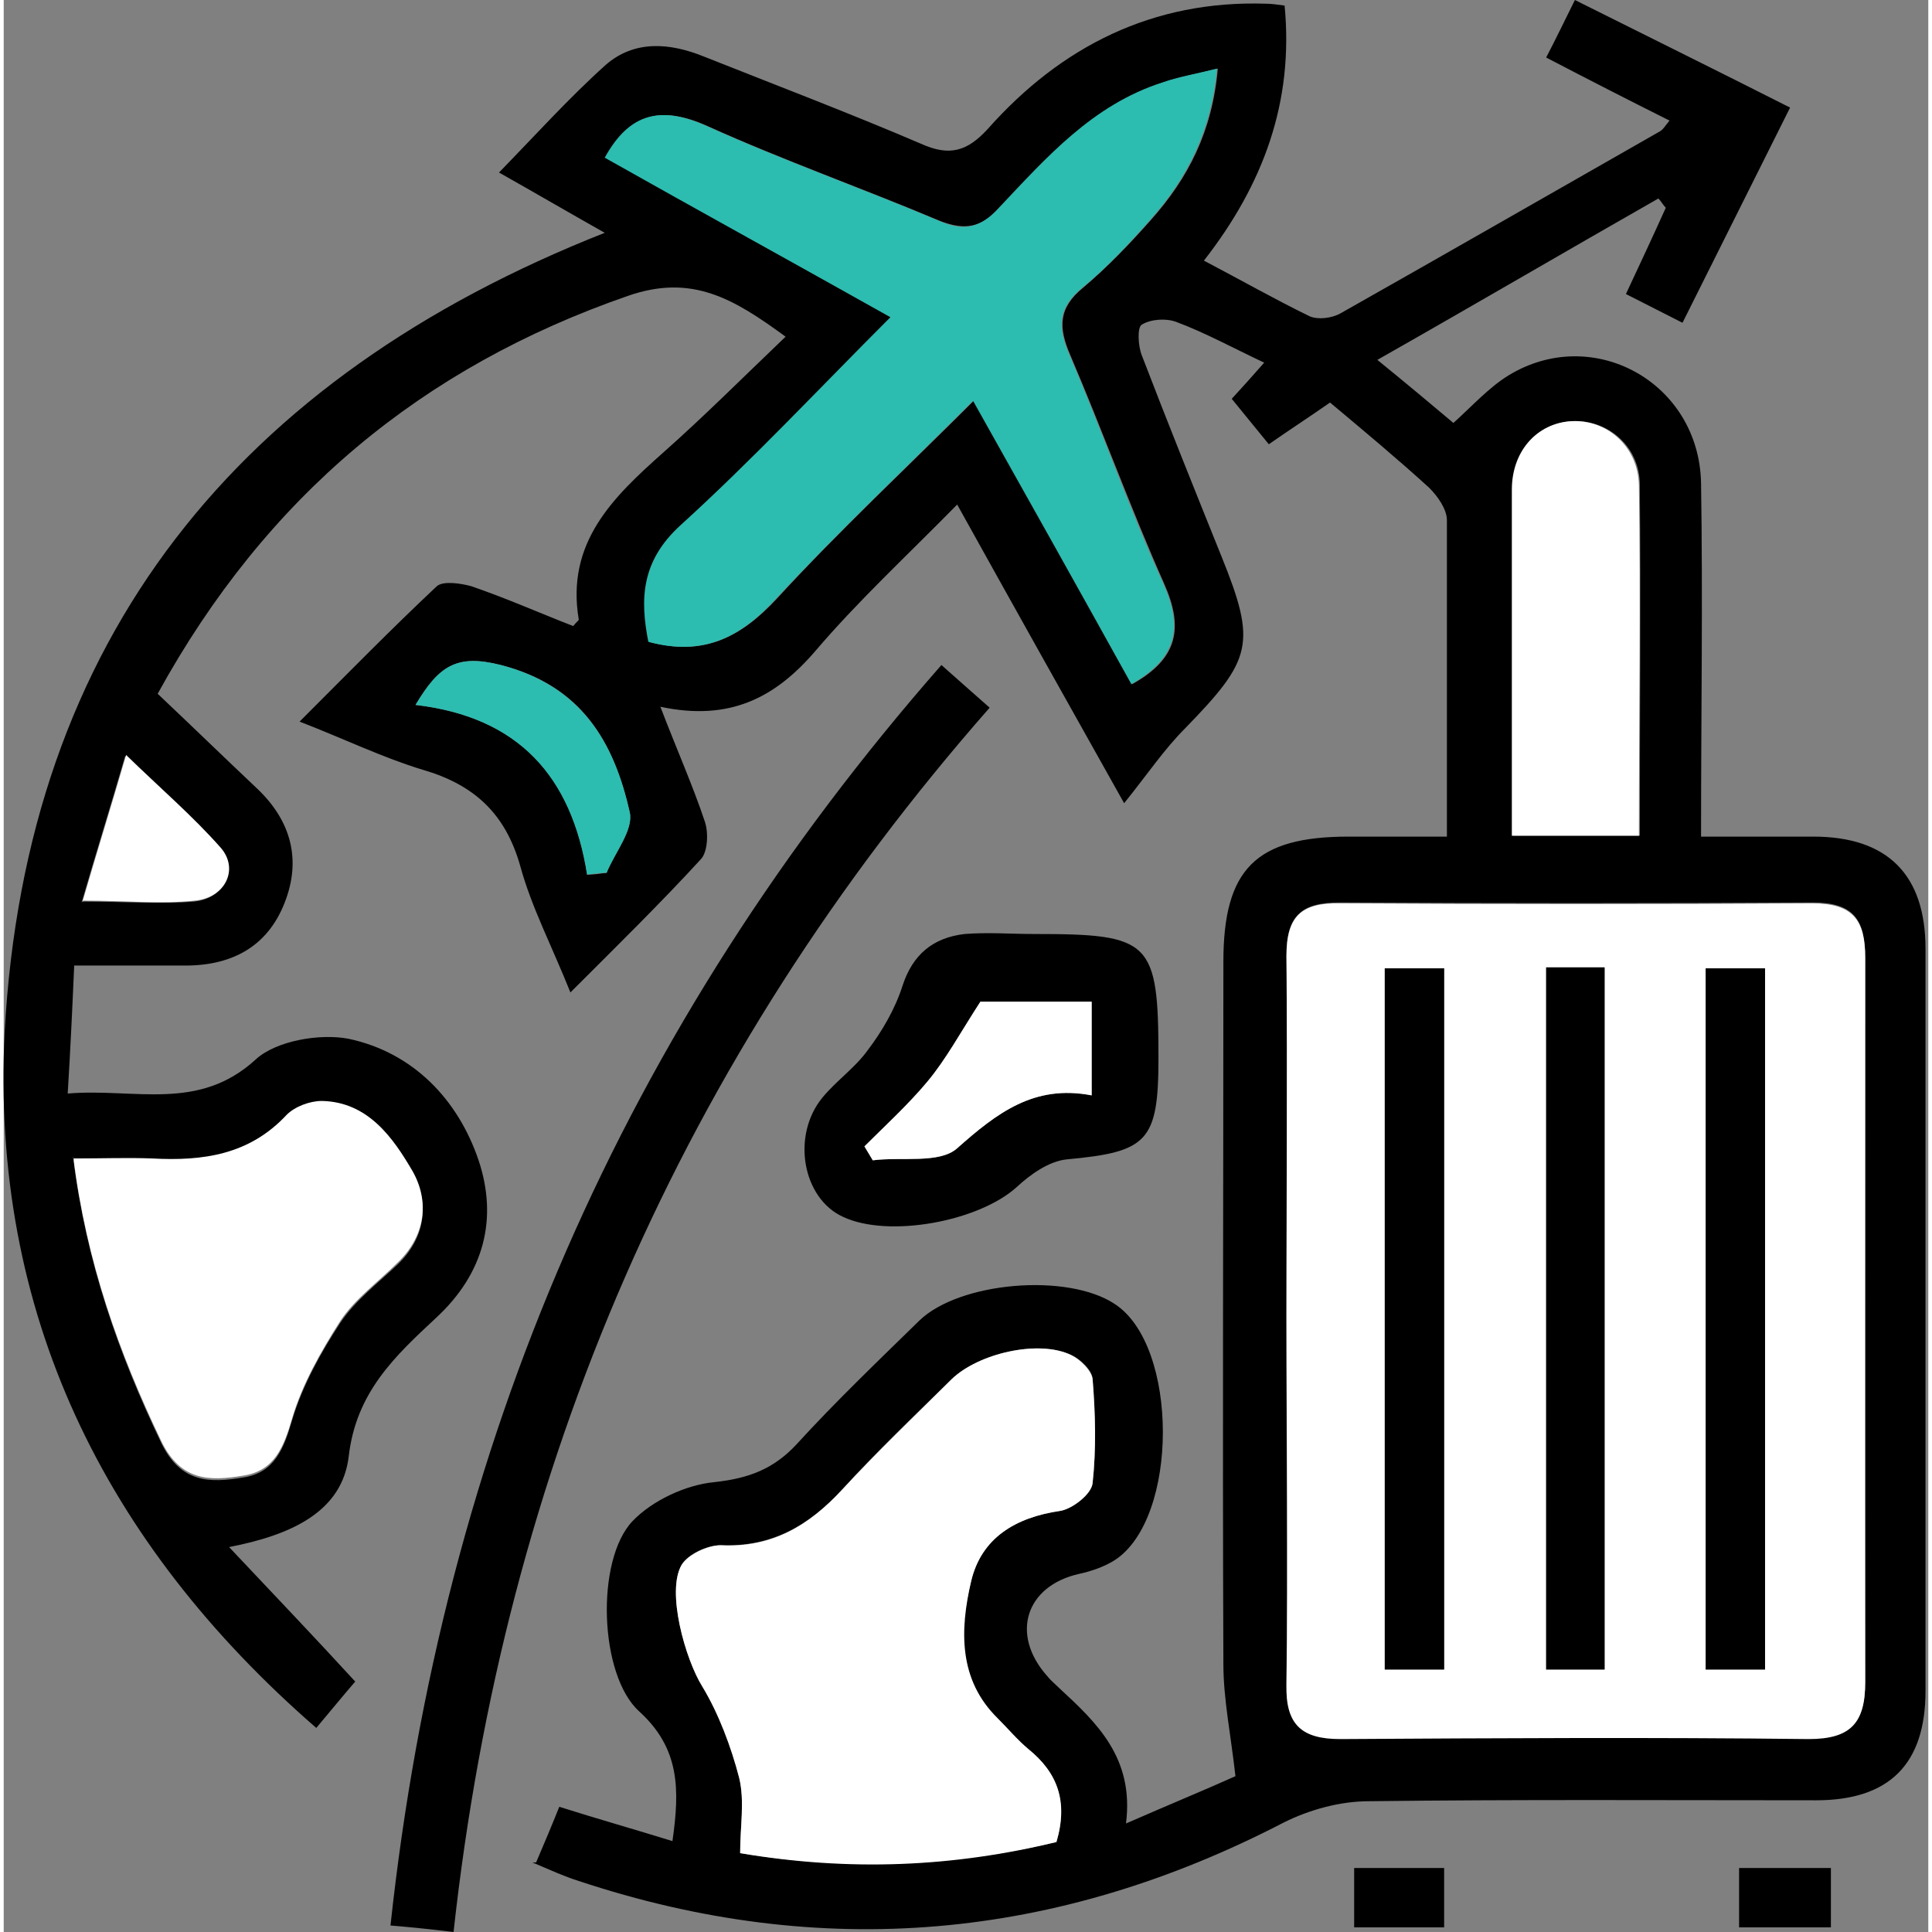 <?xml version="1.0" encoding="UTF-8"?>
<svg id="Layer_2" data-name="Layer 2" xmlns="http://www.w3.org/2000/svg" viewBox="0 0 20.75 20.83" width="100" height="100">
  <rect x="0" y="0" width="20.75" height="20.83" fill="#808080" stroke="none"/>
  <defs>
    <style>
      .cls-1, .cls-2, .cls-3 {
        stroke-width: 0px;
      }

      .cls-2 {
        fill: #fff;
      }

      .cls-3 {
        fill: #2dbcb0;
      }
    </style>
  </defs>
  <g id="Layer_1-2" data-name="Layer 1">
    <g>
      <path class="cls-1" d="M5.74,20.08c.09-.21.17-.4.25-.6.41.13.8.24,1.22.37.08-.56.08-1-.36-1.4-.43-.39-.47-1.63-.07-2.05.21-.22.57-.39.88-.42.37-.04.64-.14.89-.41.42-.46.87-.89,1.32-1.33.43-.42,1.6-.52,2.11-.18.69.45.69,2.31,0,2.76-.11.07-.25.12-.39.15-.57.13-.74.65-.34,1.1.04.05.09.09.13.13.4.37.81.75.72,1.46.48-.21.87-.37,1.18-.51-.05-.45-.13-.83-.13-1.21-.01-2.52,0-5.05,0-7.57,0-1,.35-1.35,1.35-1.35.34,0,.68,0,1.06,0,0-1.17,0-2.29,0-3.41,0-.12-.1-.26-.19-.35-.34-.31-.7-.61-1.07-.92-.23.16-.43.29-.66.45-.14-.17-.26-.32-.4-.49.11-.12.21-.23.35-.39-.34-.16-.63-.32-.95-.44-.11-.04-.27-.03-.37.03-.05.03-.04.23,0,.33.28.73.57,1.45.86,2.17.38.94.33,1.11-.39,1.85-.23.23-.41.5-.66.81-.64-1.14-1.2-2.14-1.8-3.22-.54.55-1.07,1.04-1.53,1.58-.43.5-.92.76-1.67.6.18.47.35.85.48,1.24.04.12.03.32-.04.4-.44.48-.91.94-1.41,1.44-.2-.5-.42-.92-.54-1.36-.16-.57-.5-.88-1.05-1.04-.43-.13-.84-.33-1.33-.52.52-.52.99-1,1.48-1.46.07-.06.26-.03.37,0,.38.13.74.29,1.1.43.04-.05.06-.06.06-.07-.14-.83.37-1.32.91-1.8.44-.39.86-.81,1.32-1.25-.56-.41-1.01-.68-1.7-.44-2.22.77-3.9,2.16-5.07,4.29.36.34.71.68,1.07,1.02.37.35.48.77.3,1.23-.19.49-.59.69-1.11.68-.37,0-.74,0-1.16,0-.02.46-.04.89-.07,1.38.73-.06,1.41.2,2.03-.37.22-.2.69-.28,1-.22.7.15,1.18.66,1.4,1.31.21.63.06,1.22-.46,1.7-.44.41-.86.8-.94,1.49-.07.6-.62.85-1.29.98.49.52.92.97,1.36,1.45-.13.15-.26.31-.42.5C1.07,16.63-.14,14.14.01,11.13.24,6.88,2.53,4.07,6.48,2.51c-.39-.22-.75-.43-1.14-.65.39-.4.75-.8,1.15-1.16.31-.27.69-.24,1.06-.09.78.31,1.57.61,2.34.94.31.14.5.08.72-.16C11.4.5,12.39,0,13.61.04c.06,0,.12.01.2.02.1,1.04-.23,1.93-.87,2.75.4.21.77.42,1.14.6.09.04.24.02.33-.03,1.15-.65,2.3-1.31,3.44-1.96.04-.02.06-.06.11-.12-.44-.22-.87-.44-1.33-.68.11-.21.2-.4.31-.62.78.39,1.53.76,2.32,1.16-.39.78-.77,1.54-1.16,2.32-.22-.11-.39-.2-.61-.31.15-.32.29-.62.43-.93-.03-.03-.05-.07-.08-.1-1,.57-1.99,1.15-3.03,1.74.32.26.57.47.82.68.2-.18.38-.38.59-.51.91-.56,2.06.07,2.08,1.16.02,1.25,0,2.49,0,3.81.42,0,.82,0,1.21,0,.8,0,1.21.41,1.21,1.21,0,2.67,0,5.33,0,8,0,.79-.39,1.18-1.18,1.18-1.61,0-3.21-.01-4.82.01-.31,0-.64.09-.92.23-2.45,1.27-4.98,1.5-7.6.63-.16-.05-.31-.12-.5-.2ZM13.83,14.19c0,1.32.01,2.65,0,3.97,0,.43.17.58.58.58,1.68-.01,3.37-.01,5.05,0,.45,0,.61-.17.61-.61-.01-2.6,0-5.2,0-7.81,0-.41-.13-.59-.57-.59-1.7.01-3.4.01-5.09,0-.42,0-.58.14-.58.57.02,1.29,0,2.59,0,3.88ZM12.16,7.38c.51-.28.56-.62.35-1.09-.36-.81-.66-1.64-1.01-2.46-.13-.3-.13-.51.14-.73.26-.22.5-.47.73-.73.4-.45.66-.95.72-1.63-.24.06-.42.09-.59.15-.74.24-1.25.81-1.76,1.35-.2.21-.37.25-.65.14-.83-.35-1.68-.65-2.5-1.02-.49-.22-.83-.15-1.1.34,1.01.56,2.02,1.13,3.08,1.72-.78.78-1.49,1.54-2.26,2.24-.43.39-.44.8-.35,1.26.59.16.99-.05,1.38-.47.67-.73,1.39-1.4,2.12-2.13.59,1.05,1.15,2.05,1.71,3.06ZM11.35,19.86c.13-.44,0-.75-.3-1-.12-.1-.22-.22-.33-.33-.44-.43-.42-.96-.29-1.48.11-.47.48-.69.96-.76.13-.02.33-.18.35-.3.04-.37.03-.75,0-1.12,0-.09-.13-.22-.23-.26-.35-.17-1-.02-1.29.26-.4.39-.81.78-1.18,1.19-.36.39-.76.62-1.31.6-.14,0-.35.09-.42.21-.17.28.04,1.02.22,1.31.19.3.32.65.4.99.06.25.01.52.01.81,1.17.19,2.29.14,3.41-.12ZM.75,12.49c.14,1.12.49,2.11.95,3.07.21.43.52.43.88.37.34-.05.44-.31.53-.62.11-.37.31-.73.52-1.05.16-.24.41-.43.62-.63.3-.29.34-.66.16-.98-.21-.37-.48-.75-.98-.76-.13,0-.29.06-.38.15-.4.43-.91.5-1.45.47-.26-.01-.52,0-.85,0ZM17.64,9.01c0-1.3.01-2.54,0-3.78,0-.41-.33-.69-.69-.69-.38,0-.67.3-.68.74-.01.67,0,1.34,0,2.01,0,.57,0,1.14,0,1.72h1.38ZM6.29,9.43c.07,0,.14-.01.21-.02.09-.22.29-.46.25-.65-.17-.76-.52-1.37-1.39-1.59-.47-.12-.66,0-.92.43,1.11.13,1.69.77,1.85,1.83ZM.85,9.72c.46,0,.84.03,1.2,0,.33-.03.48-.34.28-.57-.29-.34-.64-.64-1.02-1-.16.55-.31,1.03-.47,1.58Z"/>
      <path class="cls-1" d="M4.85,20.83c-.25-.03-.44-.05-.68-.07.56-5.18,2.51-9.68,5.94-13.59.19.17.34.3.52.46-3.33,3.79-5.23,8.19-5.78,13.2Z"/>
      <path class="cls-1" d="M11.11,10.07c1.26,0,1.34.07,1.34,1.34,0,.9-.12,1.01-.99,1.09-.19.02-.39.16-.54.3-.41.37-1.38.55-1.87.32-.44-.2-.56-.88-.22-1.29.15-.18.35-.32.48-.5.16-.21.3-.45.38-.7.11-.34.33-.52.67-.56.25-.02.5,0,.75,0ZM11.73,10.8h-1.2c-.22.34-.37.62-.57.86-.2.25-.45.47-.68.7.03.05.06.1.09.15.31-.04.72.04.91-.13.42-.38.83-.69,1.45-.57v-1.01Z"/>
      <path class="cls-1" d="M14.56,20.14h.97v.64h-.97v-.64Z"/>
      <path class="cls-1" d="M19.7,20.14v.64h-.99v-.64h.99Z"/>
      <path class="cls-2" d="M13.83,14.19c0-1.29.01-2.59,0-3.88,0-.43.16-.58.58-.57,1.7.01,3.4.01,5.09,0,.44,0,.57.18.57.59,0,2.6,0,5.2,0,7.81,0,.44-.16.61-.61.61-1.68-.02-3.37-.01-5.05,0-.41,0-.59-.15-.58-.58.02-1.32,0-2.65,0-3.97ZM15.53,18v-7.56h-.64v7.56h.64ZM18.99,18v-7.56h-.64v7.56h.64ZM16.63,10.43v7.57h.63v-7.57h-.63Z"/>
      <path class="cls-3" d="M12.16,7.38c-.56-1.01-1.12-2.01-1.71-3.06-.73.73-1.45,1.41-2.12,2.13-.38.42-.79.63-1.38.47-.09-.46-.08-.87.35-1.26.77-.7,1.48-1.46,2.26-2.24-1.05-.59-2.07-1.15-3.08-1.72.27-.49.61-.56,1.1-.34.82.37,1.67.67,2.5,1.02.27.12.45.08.65-.14.51-.54,1.01-1.11,1.76-1.35.17-.06.35-.09.59-.15-.06.67-.32,1.18-.72,1.63-.23.26-.46.51-.73.73-.27.22-.27.43-.14.73.35.81.64,1.65,1.01,2.46.21.47.16.8-.35,1.09Z"/>
      <path class="cls-2" d="M11.35,19.86c-1.11.27-2.23.32-3.41.12,0-.29.05-.56-.01-.81-.09-.34-.22-.69-.4-.99-.18-.29-.39-1.02-.22-1.31.07-.11.28-.21.42-.21.55.03.95-.21,1.31-.6.38-.41.79-.8,1.18-1.19.29-.28.94-.43,1.29-.26.1.05.22.17.23.26.03.37.04.75,0,1.12-.01.12-.22.28-.35.3-.48.07-.85.29-.96.76-.12.52-.14,1.06.29,1.48.11.11.21.23.33.33.31.25.43.56.3,1Z"/>
      <path class="cls-2" d="M.75,12.49c.32,0,.59-.01.85,0,.55.03,1.05-.04,1.45-.47.09-.09.25-.15.38-.15.5.01.77.4.98.76.18.32.14.69-.16.98-.21.21-.46.39-.62.63-.21.33-.41.68-.52,1.05-.09.31-.19.57-.53.62-.36.06-.67.06-.88-.37-.46-.96-.81-1.94-.95-3.07Z"/>
      <path class="cls-2" d="M17.64,9.01h-1.38c0-.58,0-1.15,0-1.72,0-.67,0-1.34,0-2.01,0-.44.3-.74.68-.74.36,0,.68.28.69.69.02,1.24,0,2.49,0,3.78Z"/>
      <path class="cls-3" d="M6.29,9.43c-.17-1.06-.74-1.7-1.85-1.83.25-.42.44-.55.92-.43.87.23,1.22.83,1.39,1.59.04.19-.16.43-.25.65-.07,0-.14.01-.21.02Z"/>
      <path class="cls-2" d="M.85,9.72c.16-.55.31-1.03.47-1.58.37.36.72.66,1.02,1,.2.23.05.54-.28.57-.36.04-.74,0-1.2,0Z"/>
      <path class="cls-2" d="M11.73,10.8v1.01c-.62-.12-1.02.19-1.45.57-.19.17-.6.09-.91.13-.03-.05-.06-.1-.09-.15.23-.23.47-.45.68-.7.2-.24.35-.52.57-.86h1.2Z"/>
      <path class="cls-1" d="M15.53,18h-.64v-7.56h.64v7.56Z"/>
      <path class="cls-1" d="M18.99,18h-.64v-7.56h.64v7.56Z"/>
      <path class="cls-1" d="M16.63,10.43h.63v7.57h-.63v-7.57Z"/>
    </g>
  </g>
</svg>